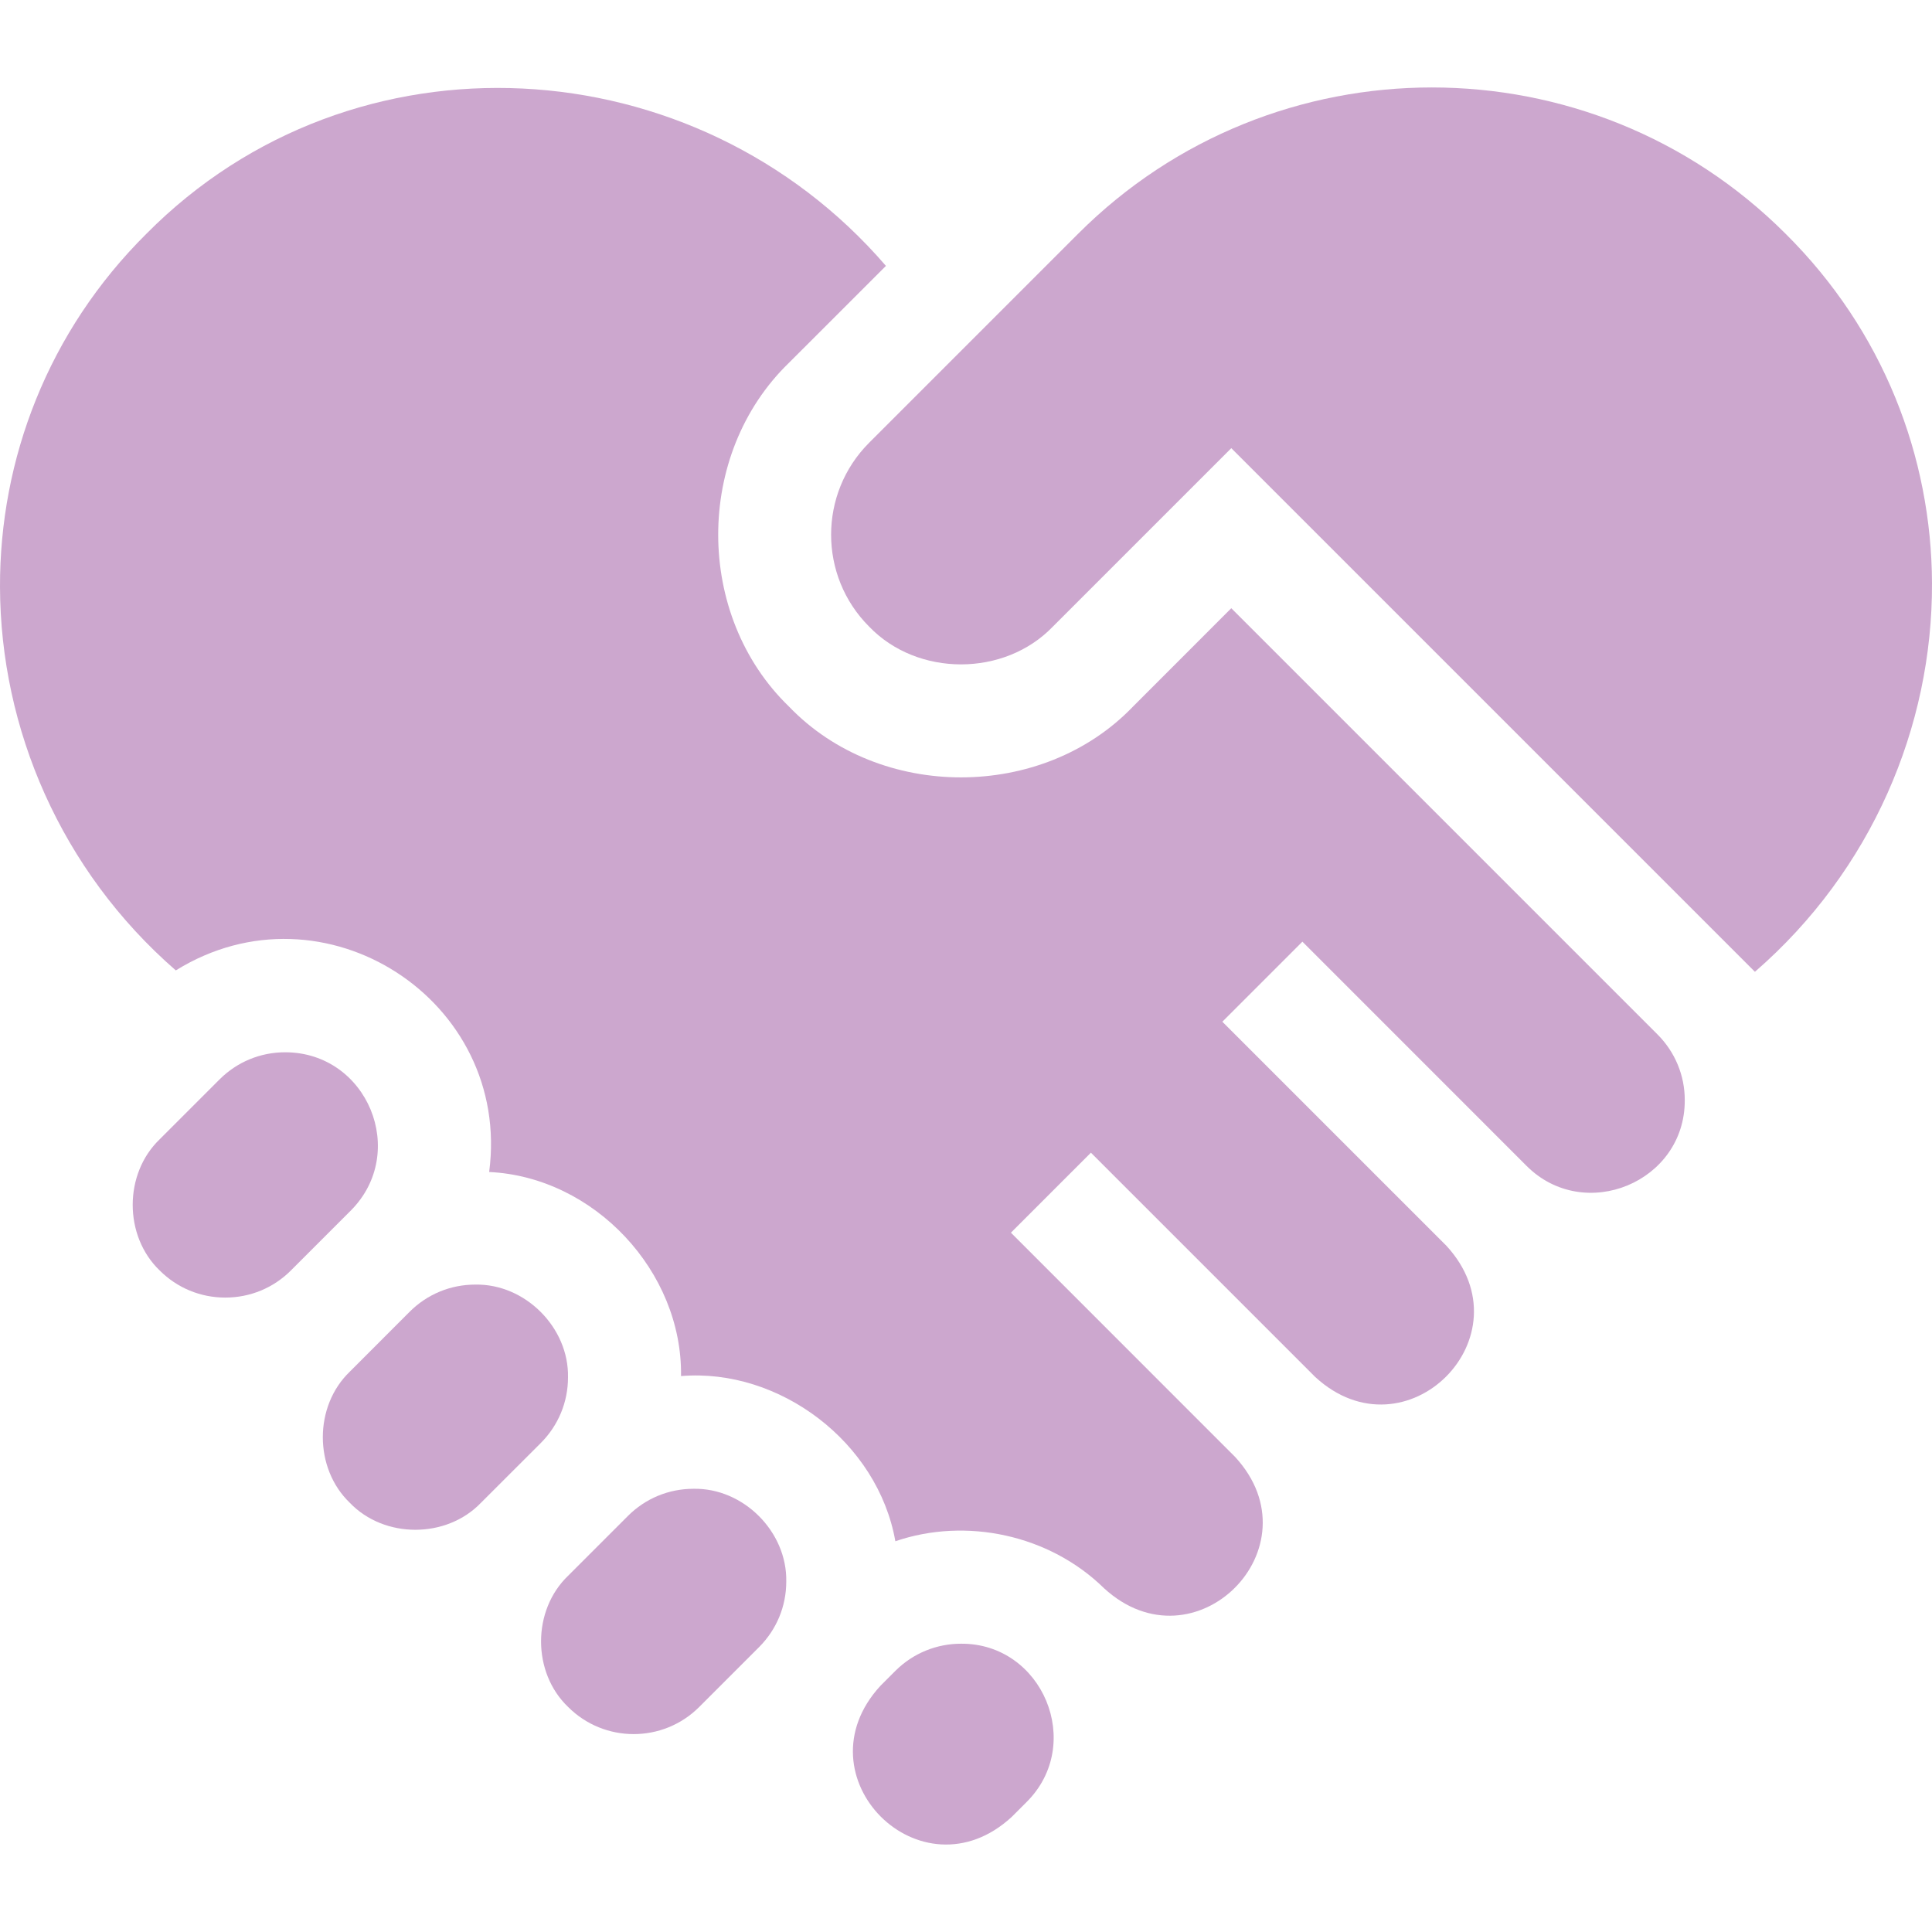 <svg width="32" height="32" viewBox="0 0 32 32" fill="none" xmlns="http://www.w3.org/2000/svg">
<g clip-path="url(#clip0_76_493)">
<path d="M9.408 22.814C9.425 21.988 8.696 21.26 7.871 21.277C7.461 21.277 7.075 21.437 6.785 21.727L5.794 22.719C5.198 23.29 5.198 24.319 5.794 24.891C6.365 25.487 7.394 25.487 7.966 24.891L8.958 23.9C9.247 23.61 9.408 23.224 9.408 22.814Z" fill="#CCA7CE"/>
<path d="M5.809 20.052C6.772 19.087 6.087 17.43 4.723 17.429C4.312 17.429 3.926 17.589 3.636 17.879L2.645 18.87C2.049 19.442 2.049 20.471 2.645 21.043C2.935 21.333 3.321 21.492 3.731 21.492C4.142 21.492 4.528 21.333 4.818 21.043C5.039 20.821 5.594 20.266 5.809 20.052Z" fill="#CCA7CE"/>
<path d="M11.486 24.659C11.076 24.659 10.69 24.819 10.4 25.109C10.373 25.137 9.471 26.037 9.409 26.1C8.813 26.672 8.812 27.701 9.409 28.272C10.008 28.872 10.982 28.872 11.581 28.273L12.572 27.282C12.863 26.991 13.023 26.605 13.023 26.195C13.039 25.37 12.312 24.642 11.486 24.659Z" fill="#CCA7CE"/>
<path d="M15.918 27.225C15.524 27.225 15.131 27.375 14.831 27.674L14.583 27.922C13.202 29.423 15.255 31.476 16.756 30.095L17.004 29.847C17.97 28.884 17.267 27.216 15.918 27.225Z" fill="#CCA7CE"/>
<path d="M32 9.659C31.992 7.565 31.191 5.474 29.574 3.871C26.344 0.641 21.088 0.641 17.858 3.871L14.395 7.334C13.556 8.174 13.556 9.539 14.395 10.378C15.196 11.213 16.638 11.213 17.439 10.378L20.394 7.423L29.067 16.096C31.001 14.418 32.009 12.036 32 9.659Z" fill="#CCA7CE"/>
<path d="M27.455 17.135L20.394 10.074L18.765 11.704C17.266 13.266 14.569 13.267 13.069 11.704C11.507 10.195 11.502 7.523 13.069 6.008C13.069 6.008 14.674 4.404 14.674 4.404C11.521 0.744 5.857 0.408 2.426 3.871C0.795 5.488 -0.006 7.606 -2.40379e-05 9.722C0.007 12.068 1.005 14.414 2.912 16.073C5.363 14.552 8.477 16.567 8.102 19.412C9.84 19.494 11.305 21.058 11.28 22.792C12.913 22.657 14.541 23.889 14.83 25.528C16.001 25.127 17.381 25.419 18.285 26.305L18.285 26.305C19.787 27.686 21.84 25.632 20.458 24.132C20.458 24.132 17.065 20.739 16.744 20.417L18.069 19.092L21.784 22.807C23.285 24.188 25.338 22.135 23.957 20.634C23.119 19.796 21.056 17.733 20.246 16.923C20.577 16.593 21.242 15.928 21.572 15.597C22.16 16.185 24.645 18.671 25.282 19.308C26.241 20.271 27.911 19.579 27.905 18.222C27.906 17.811 27.742 17.423 27.455 17.135Z" fill="#CCA7CE"/>
</g>
<defs>
<clipPath id="clip0_76_493">
<rect width="32" height="32" fill="white"/>
</clipPath>
</defs>
</svg>
